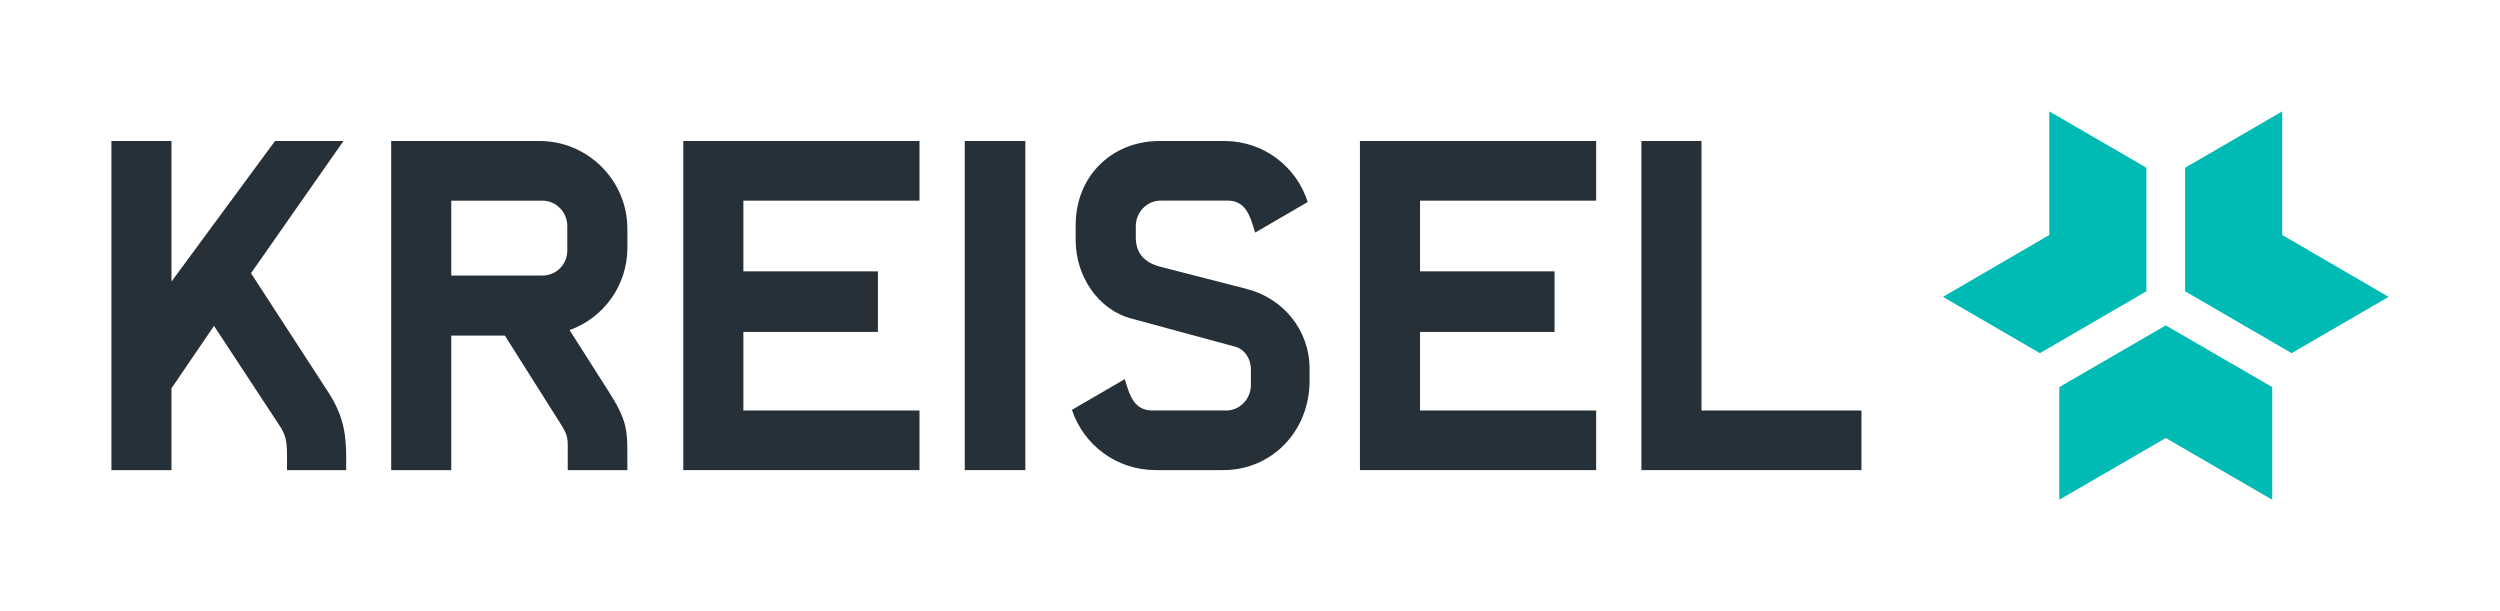 <?xml version="1.0" encoding="UTF-8"?> <!-- Generator: Adobe Illustrator 24.1.3, SVG Export Plug-In . SVG Version: 6.00 Build 0) --> <svg xmlns="http://www.w3.org/2000/svg" xmlns:xlink="http://www.w3.org/1999/xlink" version="1.0" id="Ebene_1" x="0px" y="0px" viewBox="0 0 795.08 194.36" style="enable-background:new 0 0 795.08 194.36;" xml:space="preserve"> <style type="text/css"> .st0{fill:#00BBB4;} .st1{fill:#263038;} .st2{fill:#5B6670;} </style> <polygon class="st0" points="654.92,123.11 654.92,158.93 688.78,139.3 722.64,158.93 722.64,123.11 688.78,103.49 "></polygon> <polygon class="st0" points="725.81,35.43 694.94,53.34 694.94,92.64 728.8,112.31 759.65,94.41 725.81,74.73 "></polygon> <polygon class="st0" points="651.75,35.43 651.75,74.73 617.92,94.41 648.76,112.31 682.62,92.64 682.62,53.34 "></polygon> <polygon class="st1" points="522.02,149.51 592,149.51 592,130.55 541.13,130.55 541.13,44.84 522.02,44.84 "></polygon> <polygon class="st1" points="432.5,149.51 507.63,149.51 507.63,130.55 451.62,130.55 451.62,105.56 494.4,105.56 494.4,86.3 451.62,86.3 451.62,63.81 507.63,63.81 507.63,44.84 432.5,44.84 "></polygon> <g> <path class="st1" d="M361.22,75.57v-3.68c0-4.41,3.53-8.09,7.94-8.09h21.24c4.26,0,6.47,2.65,7.94,7.5l0.84,2.67l16.72-9.73 c-3.6-11.29-14.05-19.4-26.53-19.4h-20.51c-15.44,0-26.76,11.32-26.76,26.75v4.85c0,11.47,7.2,22.05,17.64,24.85l33.08,8.97 c2.94,0.73,5,3.82,5,7.06v5.15c0,4.41-3.53,8.08-7.79,8.08h-23.46c-4.41,0-6.61-2.65-8.08-7.5l-0.78-2.47l-16.8,9.77 c3.73,11.21,14.21,19.16,26.69,19.16h21.4c15.73,0,27.49-12.64,27.49-28.37v-3.82c0-12.5-8.53-22.49-20-25.43l-27.49-7.06 C364.02,83.51,361.22,80.57,361.22,75.57"></path> </g> <rect x="306.83" y="44.84" class="st1" width="19.26" height="104.67"></rect> <polygon class="st1" points="217.31,149.51 292.43,149.51 292.43,130.55 236.42,130.55 236.42,105.56 279.2,105.56 279.2,86.3 236.42,86.3 236.42,63.81 292.43,63.81 292.43,44.84 217.31,44.84 "></polygon> <path class="st1" d="M180.42,79.69c0,4.41-3.53,7.94-7.94,7.94h-28.96V63.81h28.96c4.41,0,7.94,3.68,7.94,8.08V79.69z M199.53,78.8 v-6.03c0-15.44-12.64-27.93-27.93-27.93h-47.19v104.67h19.11v-42.78h17.05l17.64,27.93c2.06,3.23,2.35,4.41,2.35,7.06v7.79h18.96v-5 c0-7.65-0.15-11.03-6.03-20.14l-12.35-19.4C191.89,101.15,199.53,90.86,199.53,78.8"></path> <path class="st1" d="M35.43,149.51h19.11v-26.02l13.52-19.85l20.58,31.31c2.5,3.68,2.64,5.59,2.64,11.03v3.53h18.82v-3.53 c0-7.35-0.59-13.38-5.73-21.31L79.83,86.89l29.4-42.05H87.47L54.54,89.54V44.84H35.43V149.51z"></path> </svg> 